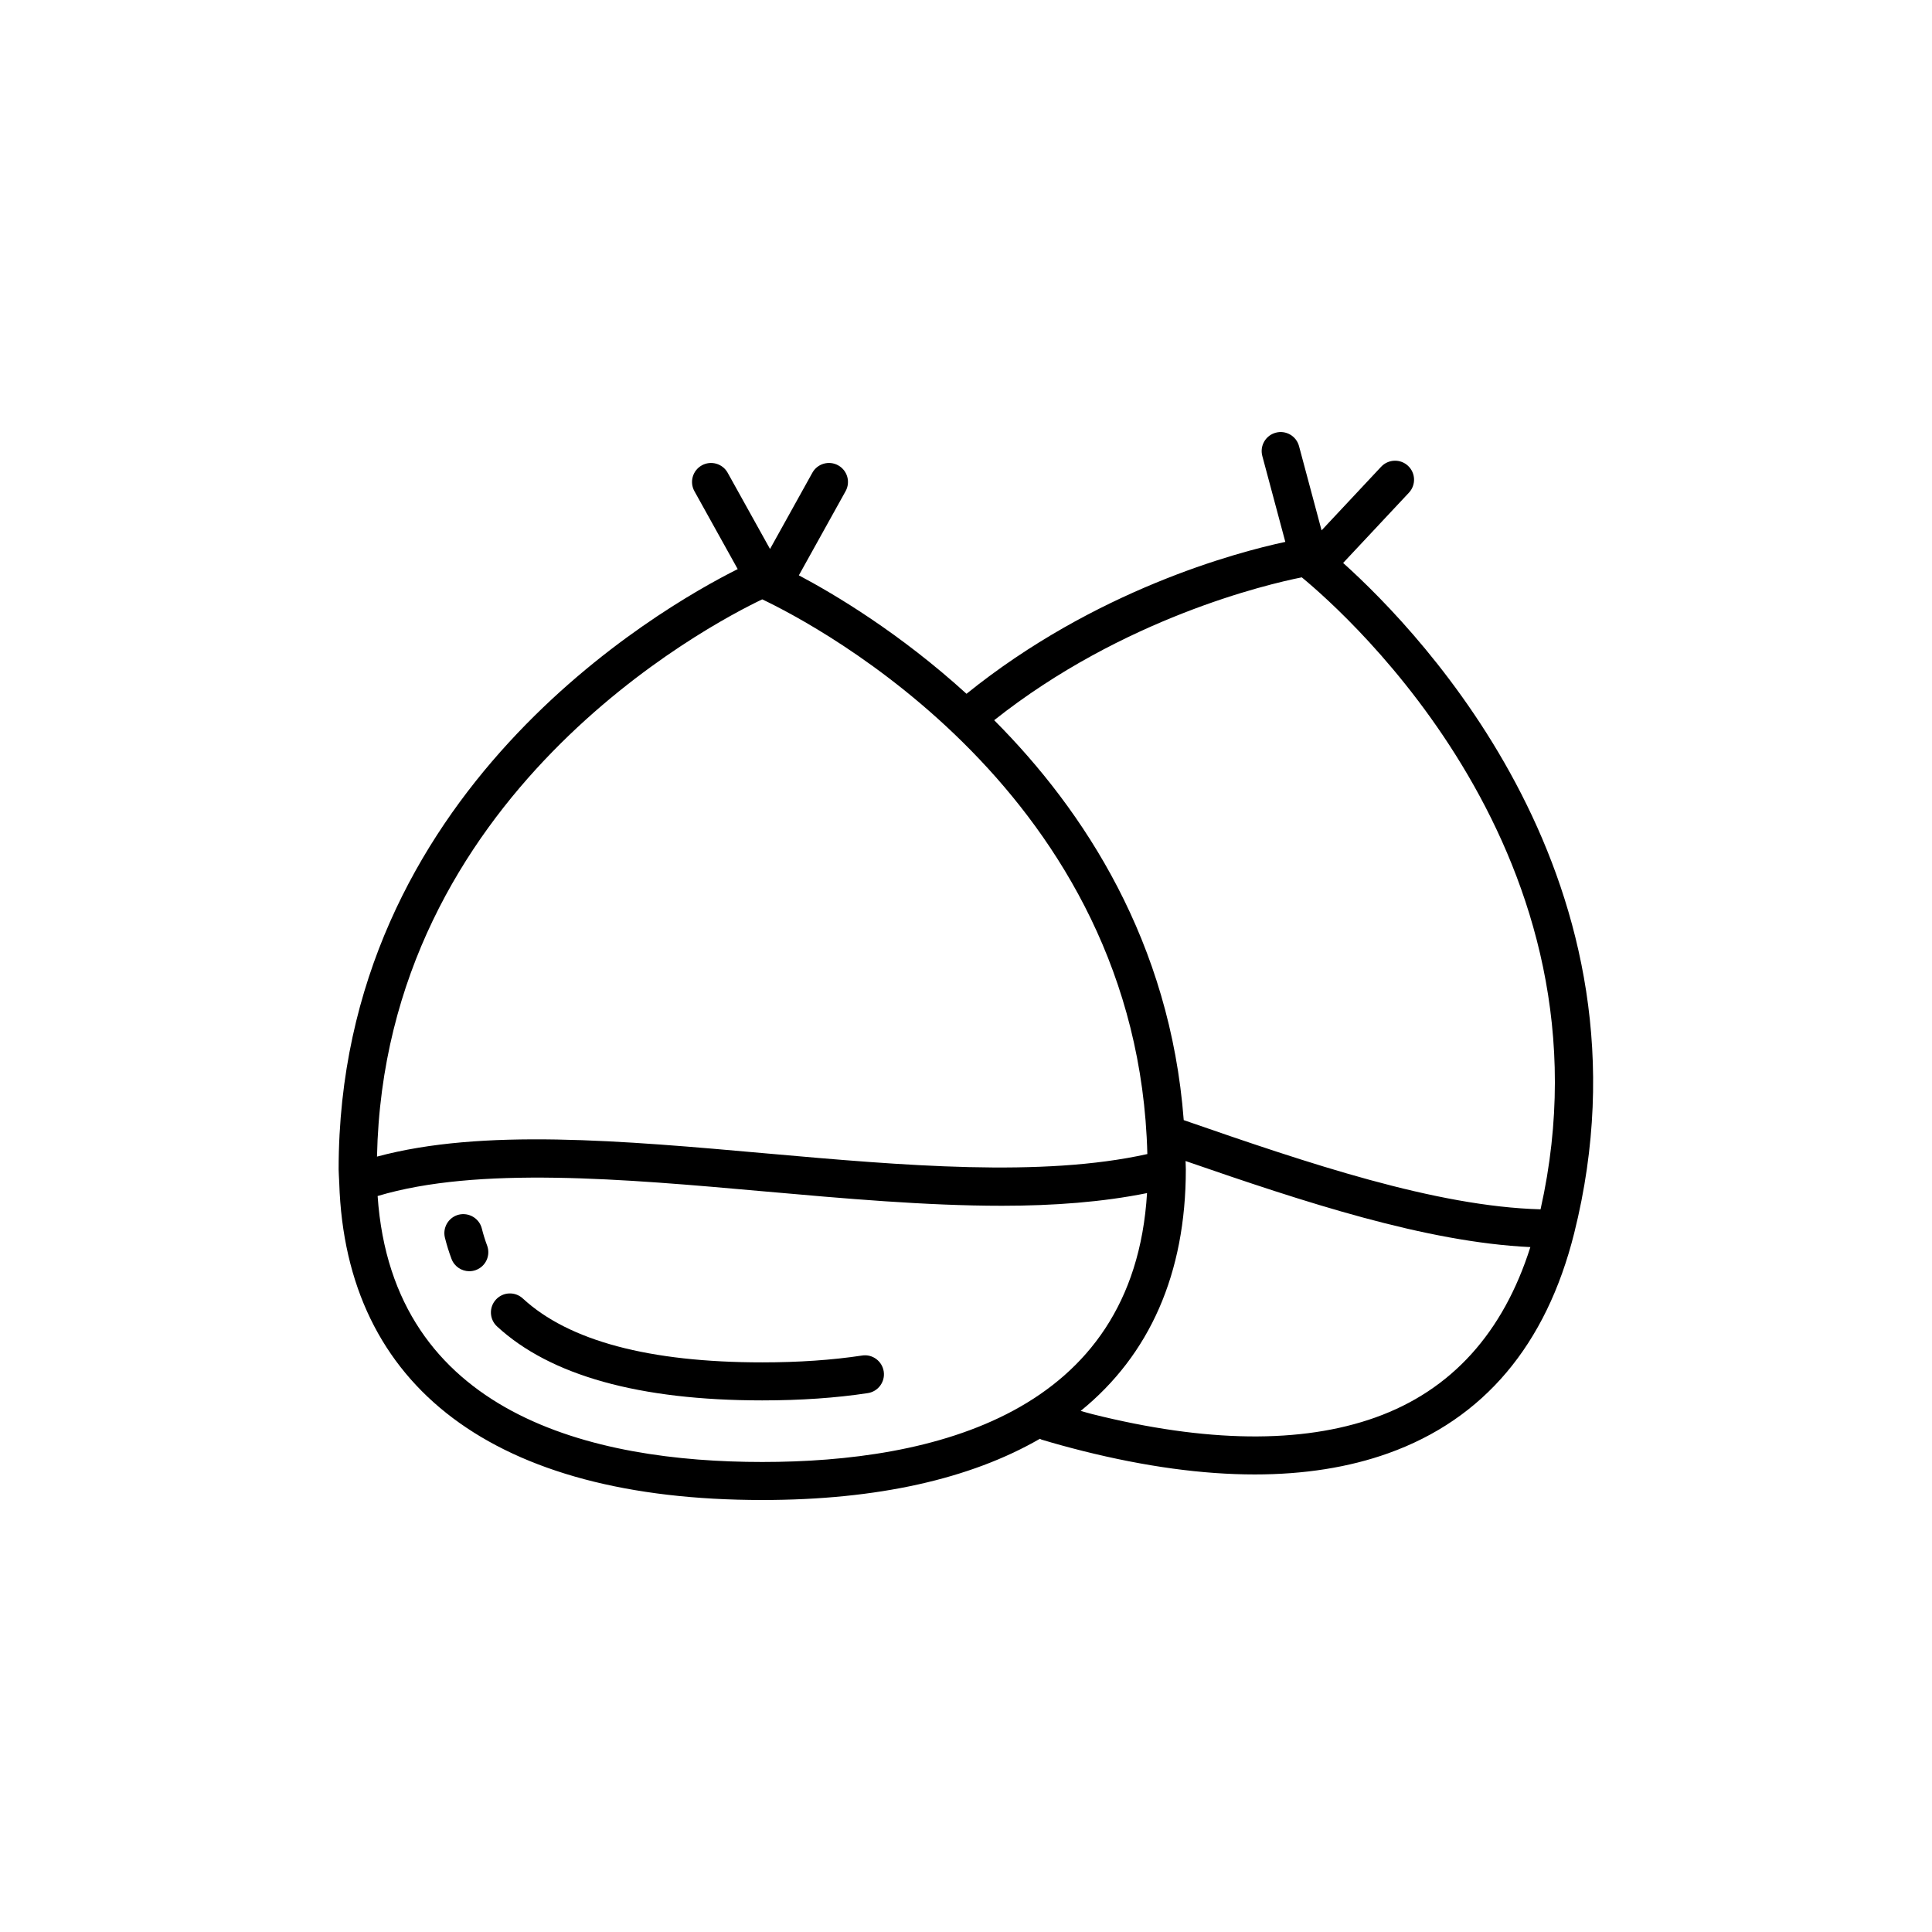 <?xml version="1.0" encoding="UTF-8"?>
<!-- Uploaded to: ICON Repo, www.svgrepo.com, Generator: ICON Repo Mixer Tools -->
<svg fill="#000000" width="800px" height="800px" version="1.1" viewBox="144 144 512 512" xmlns="http://www.w3.org/2000/svg">
 <g>
  <path d="m271.69 469.57c-0.676-2.695-3.426-4.32-6.109-3.672-2.695 0.676-4.34 3.41-3.672 6.109 0.461 1.836 1.031 3.715 1.742 5.606 0.758 2.027 2.676 3.273 4.719 3.273 0.586 0 1.188-0.102 1.766-0.32 2.609-0.973 3.926-3.883 2.953-6.484-0.57-1.523-1.031-3.031-1.398-4.512z"/>
  <path d="m372.46 503.23c-7.906 1.199-16.812 1.812-26.465 1.812-29.934 0-51.277-5.699-63.438-16.93-2.043-1.891-5.231-1.766-7.121 0.281s-1.762 5.231 0.281 7.121c14.082 13.008 37.727 19.605 70.277 19.605 10.16 0 19.57-0.648 27.98-1.93 2.75-0.418 4.641-2.988 4.223-5.738s-2.996-4.656-5.738-4.223z"/>
  <path d="m499.95 293.18 17.426-18.609c1.902-2.031 1.801-5.219-0.23-7.121-2.031-1.898-5.215-1.789-7.121 0.234l-15.793 16.867-5.977-22.32c-0.719-2.688-3.484-4.289-6.168-3.562-2.688 0.719-4.281 3.481-3.562 6.168l6.098 22.77c-13.164 2.812-50.434 12.789-84.488 40.254-17.629-16.043-34.844-26.316-44.43-31.391l12.383-22.297c1.352-2.43 0.477-5.5-1.957-6.848-2.426-1.352-5.5-0.477-6.848 1.957l-11.219 20.203-11.227-20.203c-1.348-2.43-4.418-3.305-6.848-1.957-2.434 1.352-3.312 4.418-1.957 6.852l11.469 20.641c-20.711 10.371-105.76 59.09-105.76 159.09 0 1.012 0.109 1.953 0.133 2.953-0.02 0.223 0.02 0.438 0.031 0.66 1.707 54.164 41.293 83.996 112.09 83.996 30.523 0 55.188-5.594 73.598-16.23 0.145 0.059 0.25 0.172 0.402 0.215 3.59 1.086 7.266 2.09 11.008 3.031 16.52 4.137 31.719 6.211 45.512 6.211 13.102 0 24.926-1.871 35.379-5.609 25.277-9.031 41.859-28.652 49.277-58.309 23.18-92.562-40.117-158.67-61.227-177.64zm-10.961 3.824c12.086 9.953 84.25 74.082 63.273 167.48-27.793-0.762-61.578-12.195-94.562-23.641-3.609-47.199-26.348-82.012-50.234-105.98 34.07-27.008 72.215-36.004 81.523-37.863zm-142.99 5.832c14.156 6.727 99.664 51.379 102.06 147-27.977 6.231-64.816 3.039-100.6-0.137-38.816-3.461-75.621-6.711-103.55 0.816 2.012-95.941 87.906-140.91 102.09-147.68zm-101.92 158.12c26.504-7.949 65.086-4.555 102.49-1.219 21.207 1.883 42.809 3.805 62.973 3.805 13.699 0 26.648-0.98 38.434-3.359-3.531 58.68-56.934 71.258-101.98 71.258-44.844 0-97.953-12.48-101.92-70.484zm264.43 58.688c-19.543 6.981-44.793 6.691-75.047-0.887-1.043-0.262-2.043-0.57-3.074-0.848 18.254-14.82 27.867-36.348 27.867-64.004 0-0.758-0.059-1.477-0.07-2.223 31.566 10.922 63.691 21.504 91.375 22.812-7.195 22.719-20.926 37.957-41.051 45.148z"/>
 </g>
</svg>